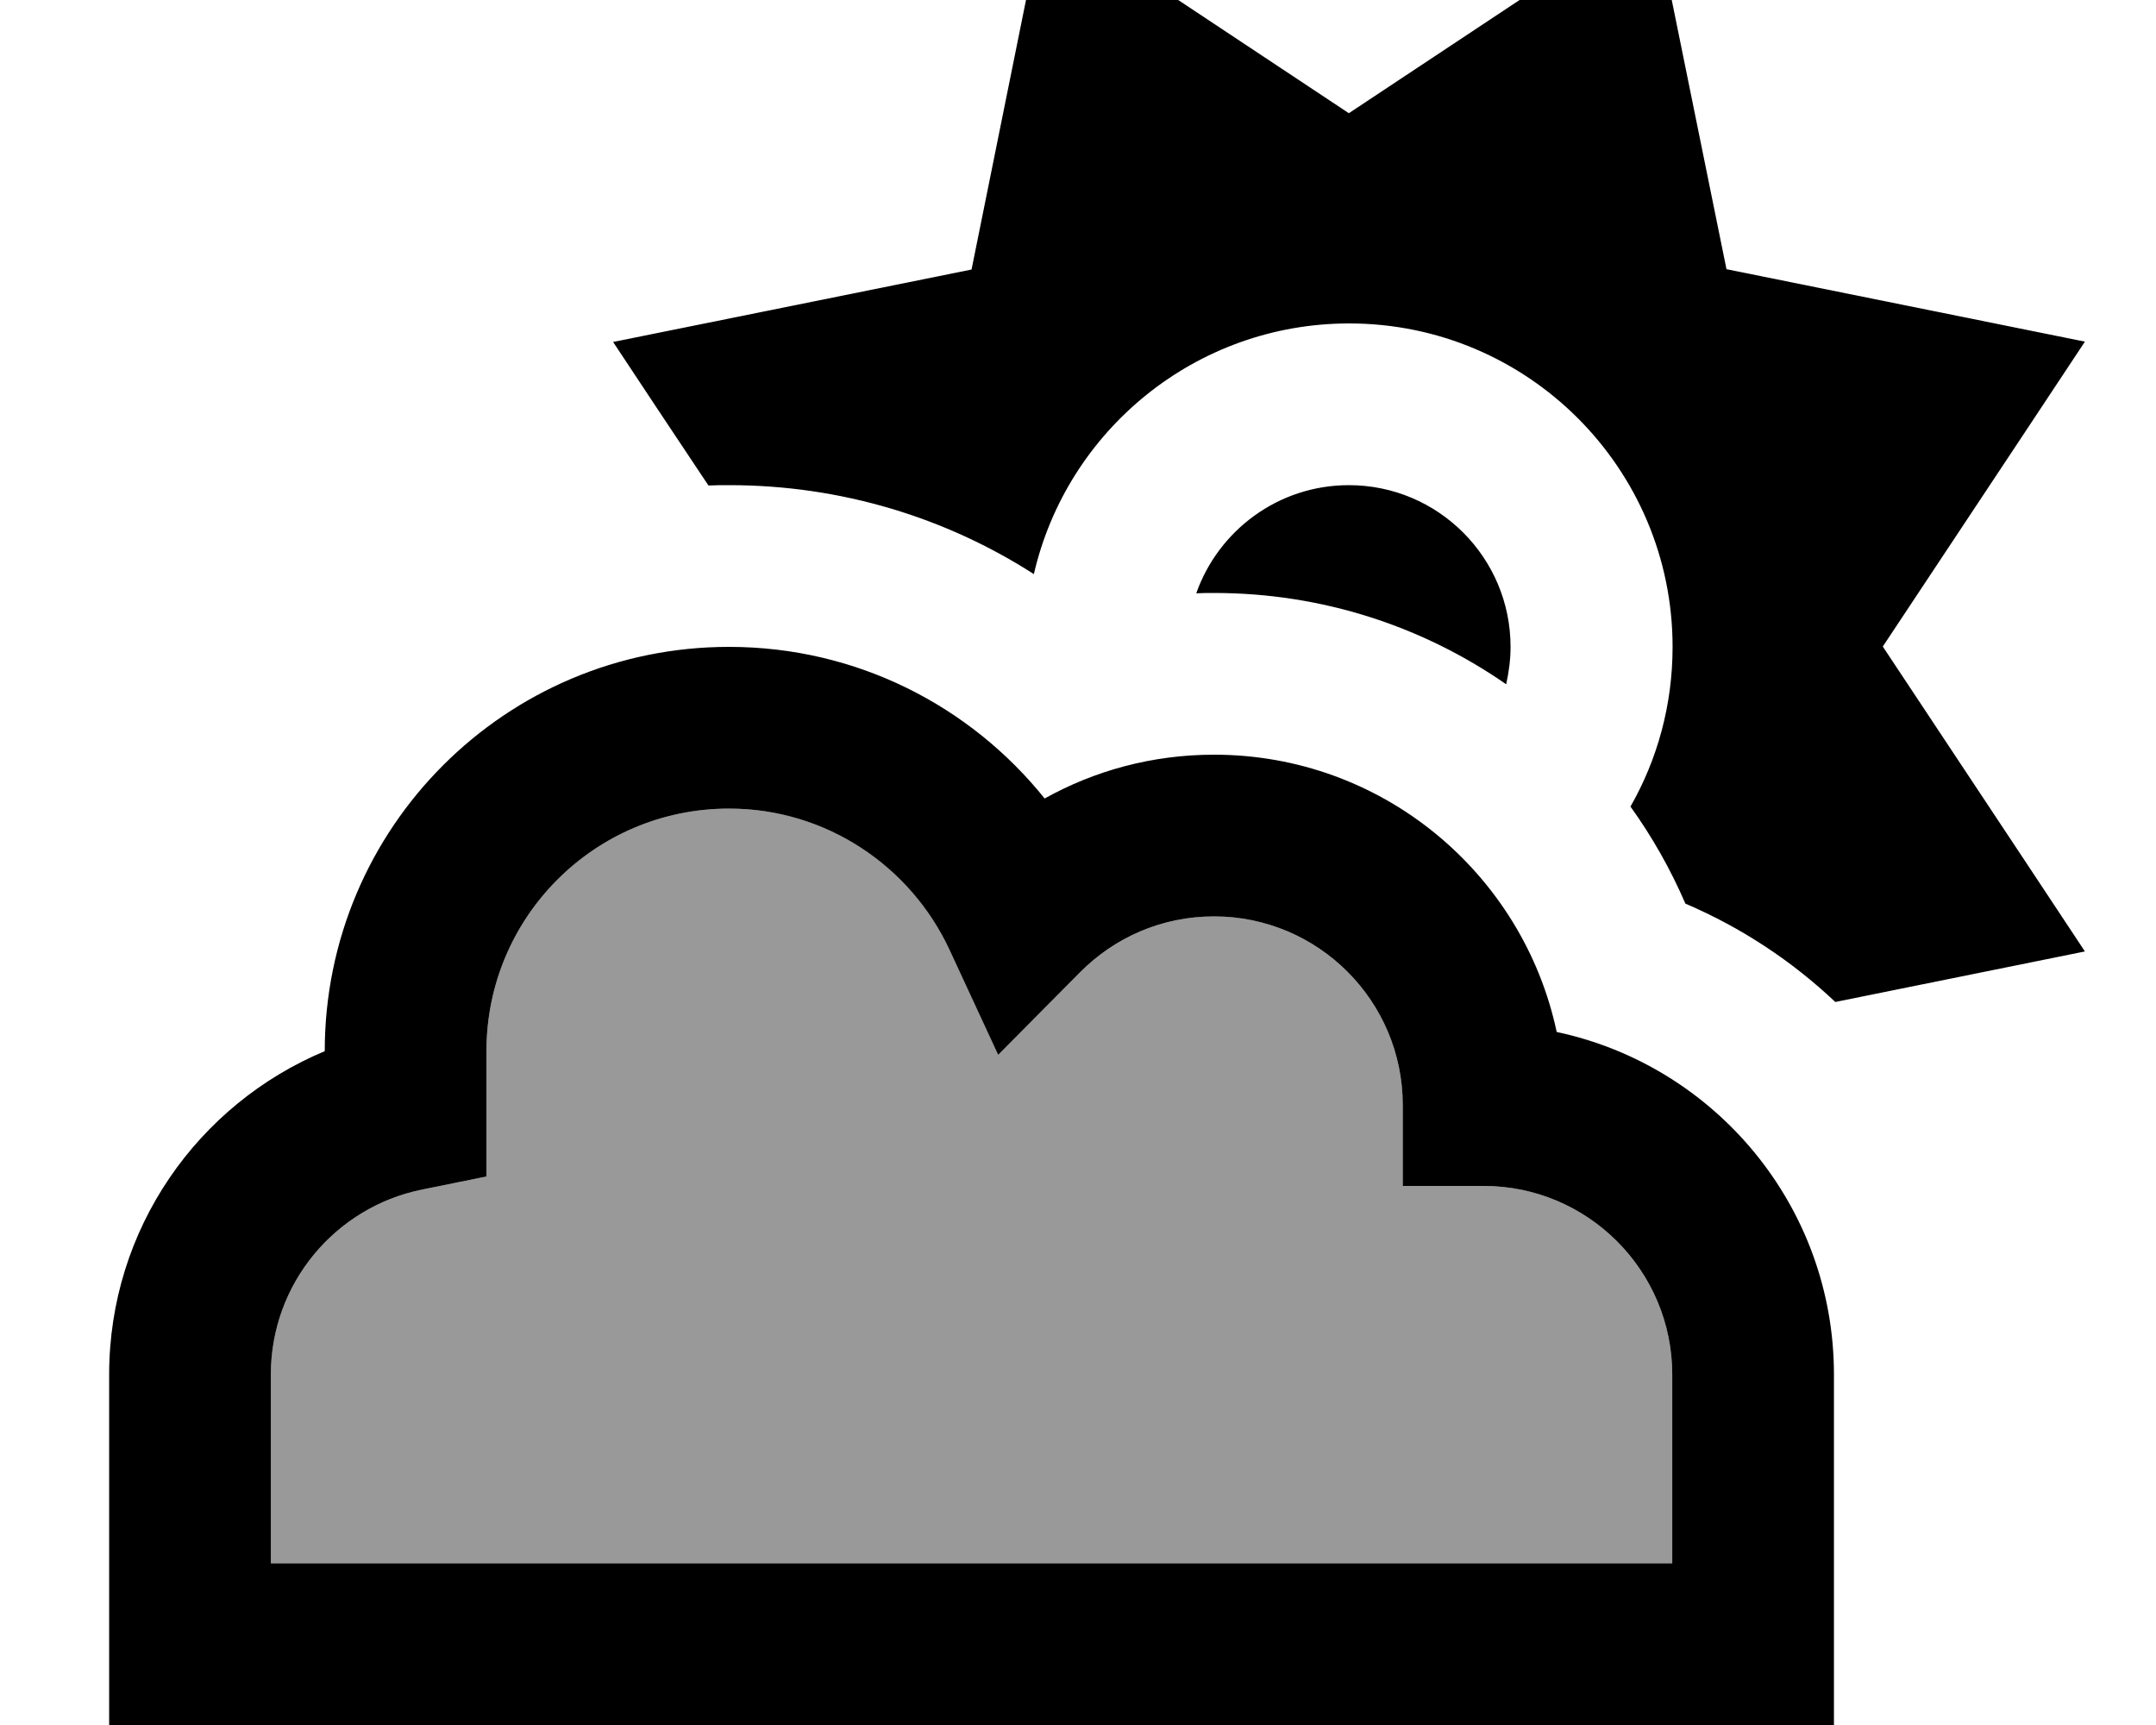<svg xmlns="http://www.w3.org/2000/svg" viewBox="0 0 640 512"><!--! Font Awesome Pro 7.0.0 by @fontawesome - https://fontawesome.com License - https://fontawesome.com/license (Commercial License) Copyright 2025 Fonticons, Inc. --><path style="fill:currentColor;opacity:.4" d="M80.4 408l0 56 416 0 0-56c0-30.9-25.1-56-56-56l-24 0 0-24c0-30.9-25.1-56-56-56-15.6 0-29.6 6.3-39.8 16.6l-24.3 24.5-14.5-31.3c-11.4-24.7-36.4-41.8-65.4-41.8-39.8 0-72 32.2-72 72l0 37.2-19.2 3.9c-25.6 5.2-44.8 27.8-44.8 54.9z"/><path style="fill:currentColor;opacity:1" d="M495.6-3.2l-4.7-23.2c-4.7 3.1-34.8 23.1-90.5 60-55.6-36.9-85.8-56.9-90.5-60-1.1 5.5-8.3 41-21.5 106.4-65.4 13.2-100.9 20.4-106.4 21.5 8.4 12.7 17.8 26.9 28.3 42.6 2-.1 4.1-.1 6.2-.1 33.3 0 64.4 9.7 90.4 26.4 9.8-42.6 48-74.4 93.6-74.4 53 0 96 43 96 96 0 17.2-4.5 33.4-12.5 47.4 6.4 8.9 11.9 18.6 16.3 28.8 16.6 7.1 31.6 17 44.5 29.2 38.5-7.8 63.2-12.8 74.1-15-3.1-4.7-23.1-34.9-60-90.5 36.9-55.6 56.9-85.8 60-90.5-5.5-1.1-41-8.3-106.4-21.5L495.6-3.2zM360.4 176c32.2 0 62.1 10 86.7 27.1 .8-3.6 1.3-7.3 1.3-11.1 0-26.5-21.5-48-48-48-20.9 0-38.7 13.4-45.3 32.1 1.8-.1 3.5-.1 5.3-.1zm-216 136c0-39.8 32.2-72 72-72 28.9 0 53.9 17.1 65.4 41.8l14.5 31.3 24.3-24.5c10.2-10.3 24.2-16.6 39.8-16.6 30.9 0 56 25.1 56 56l0 24 24 0c30.9 0 56 25.1 56 56l0 56-416 0 0-56c0-27.1 19.2-49.7 44.8-54.9l19.2-3.9 0-37.2zm72-120c-66.3 0-120 53.7-120 120-37.6 15.7-64 52.7-64 96l0 104 512 0 0-104c0-50-35.3-91.7-82.3-101.7-10-47-51.7-82.3-101.7-82.3-18.3 0-35.4 4.7-50.3 13-22-27.4-55.7-45-93.7-45z"/></svg>